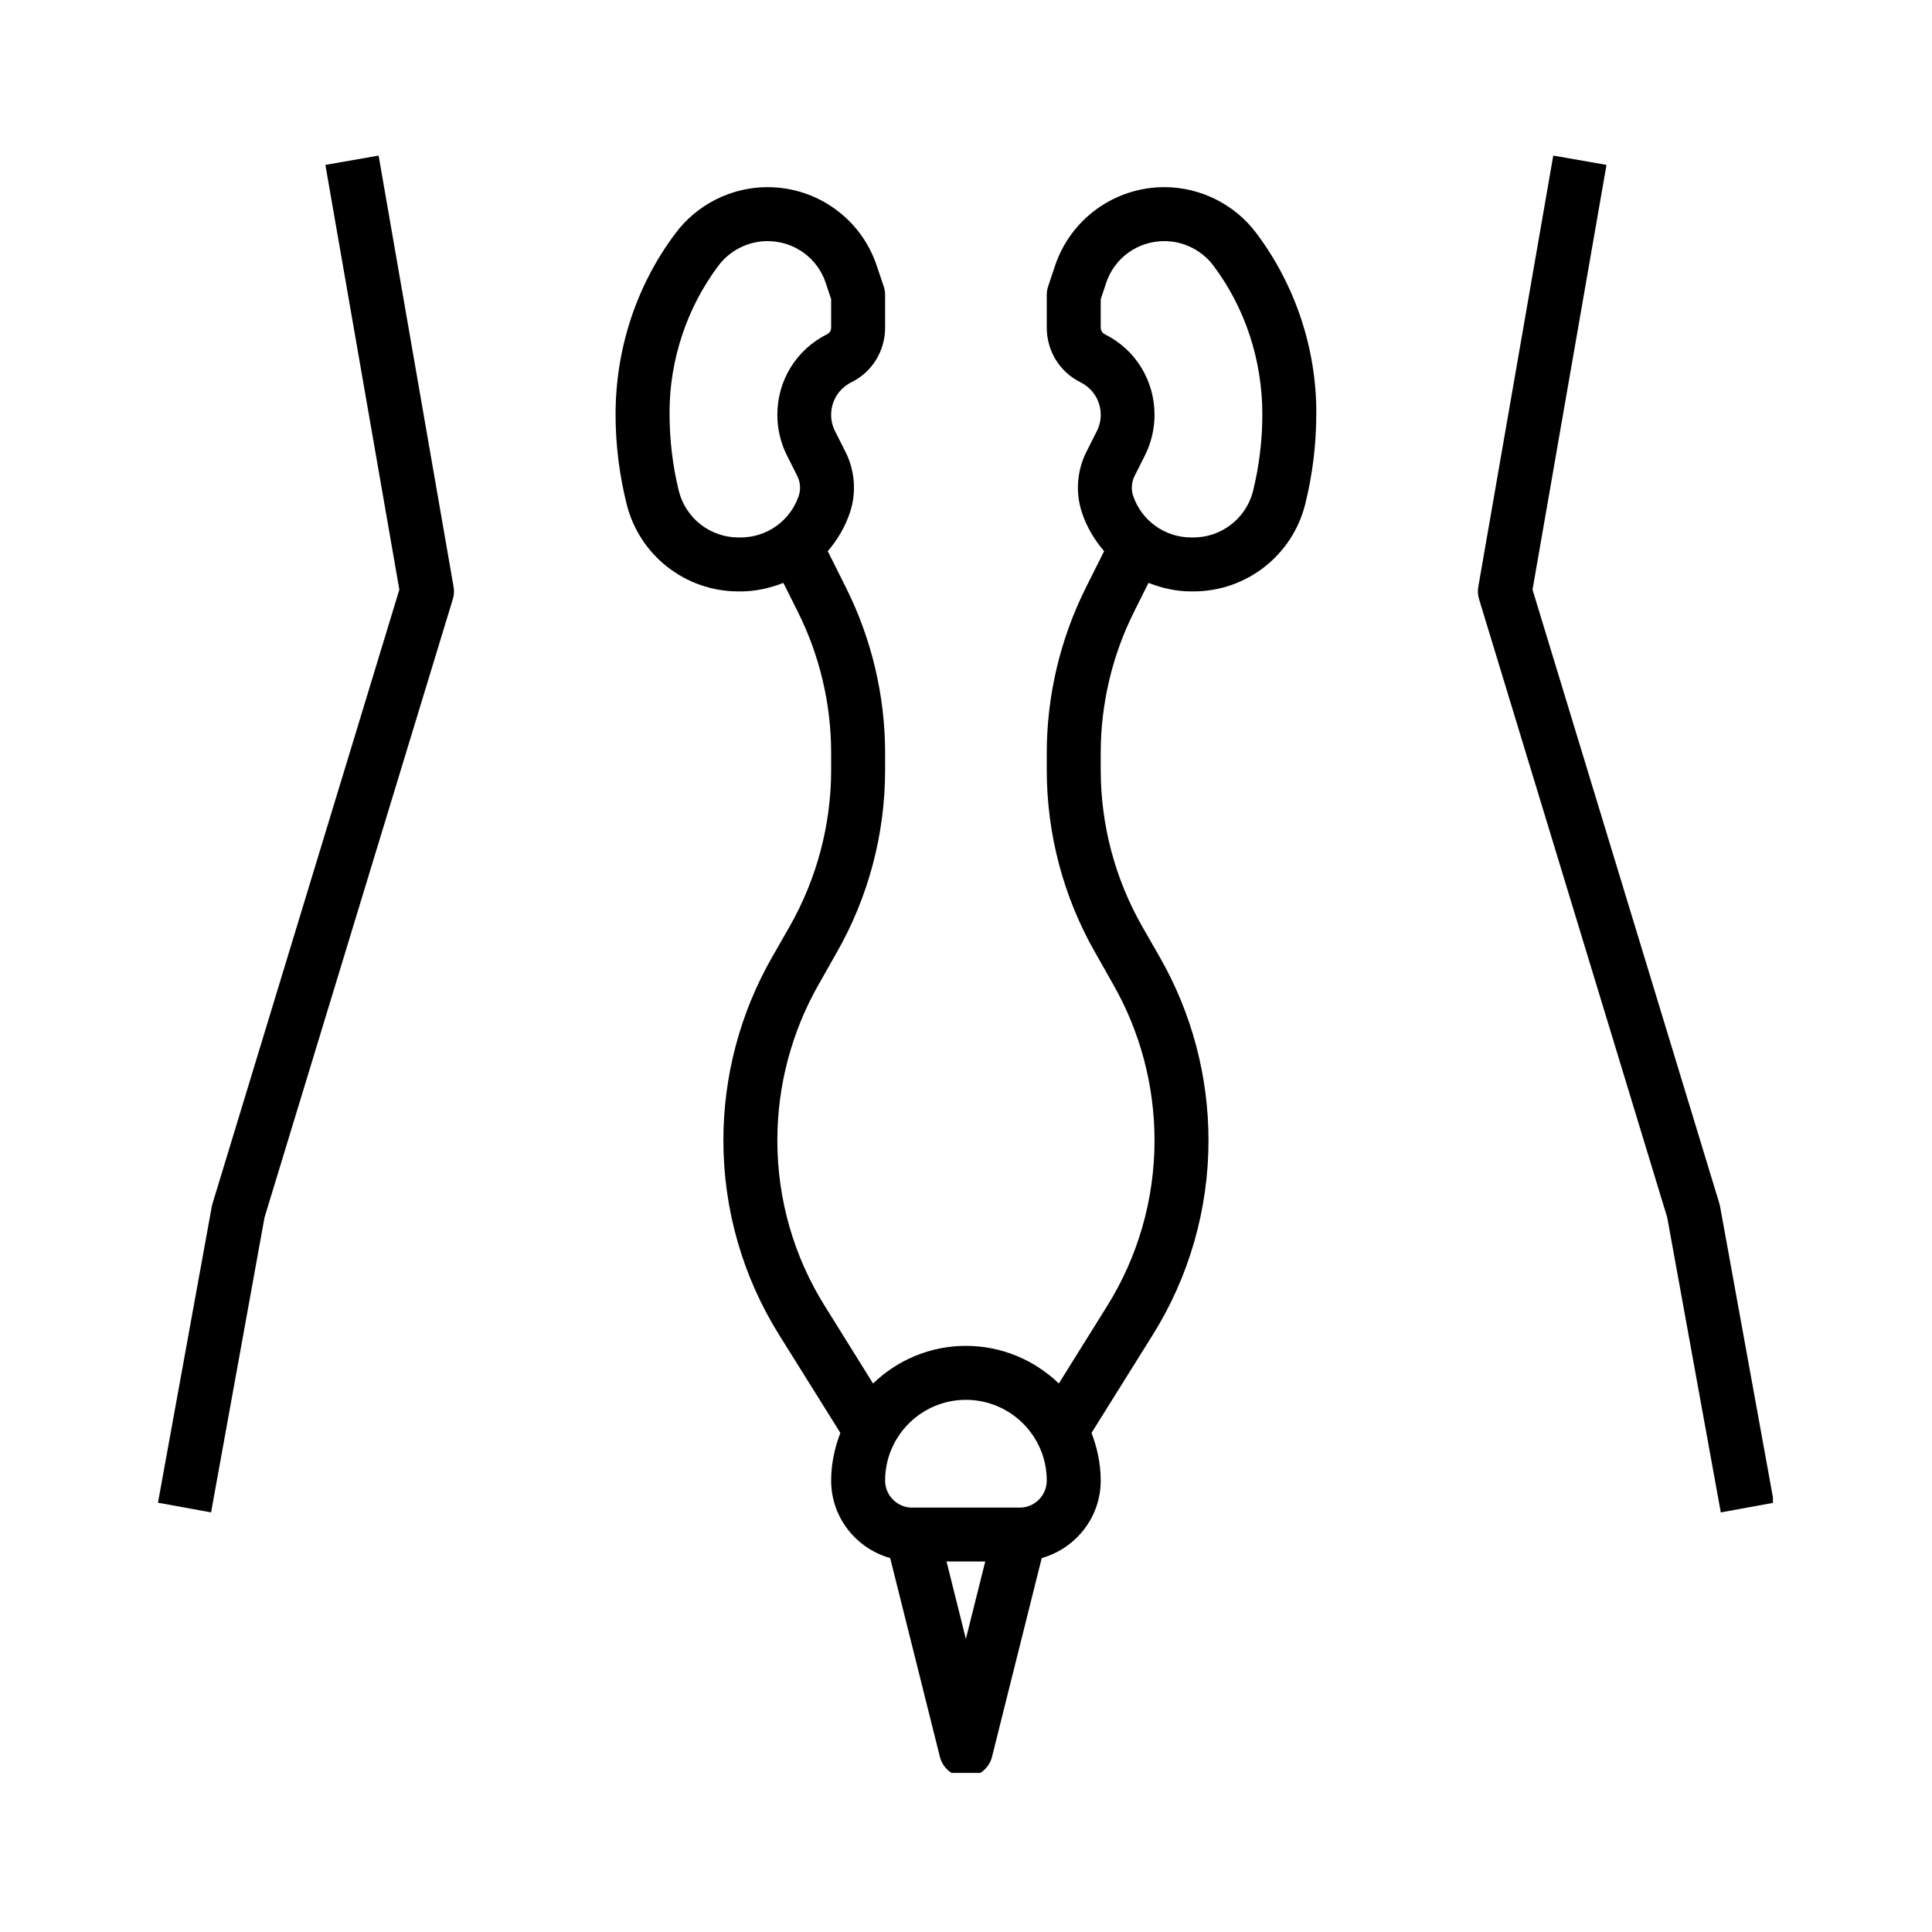 <svg xmlns="http://www.w3.org/2000/svg" xmlns:xlink="http://www.w3.org/1999/xlink" width="80" zoomAndPan="magnify" viewBox="0 0 60 60" height="80" preserveAspectRatio="xMidYMid meet" version="1.0"><defs><clipPath id="434551a625"><path d="M 4.809 4.809 L 15 4.809 L 15 47 L 4.809 47 Z M 4.809 4.809 " clip-rule="nonzero"/></clipPath><clipPath id="de3512489a"><path d="M 45 4.809 L 55.059 4.809 L 55.059 47 L 45 47 Z M 45 4.809 " clip-rule="nonzero"/></clipPath><clipPath id="5d503de9d8"><path d="M 19 5 L 41 5 L 41 55.059 L 19 55.059 Z M 19 5 " clip-rule="nonzero"/></clipPath></defs><g clip-path="url(#434551a625)"><path fill="#000000" d="M 8.215 37.809 L 14.062 18.609 C 14.102 18.484 14.109 18.348 14.086 18.223 L 11.758 4.832 L 10.105 5.121 L 12.402 18.312 L 6.602 37.371 C 6.594 37.402 6.586 37.43 6.578 37.465 L 4.906 46.668 L 6.555 46.969 L 8.215 37.809 " fill-opacity="1" fill-rule="nonzero"/></g><g clip-path="url(#de3512489a)"><path fill="#000000" d="M 48.238 4.832 L 45.91 18.223 C 45.887 18.348 45.895 18.484 45.934 18.609 L 51.777 37.809 L 53.441 46.969 L 55.09 46.668 L 53.418 37.465 C 53.41 37.43 53.402 37.402 53.395 37.371 L 47.594 18.312 L 49.891 5.121 L 48.238 4.832 " fill-opacity="1" fill-rule="nonzero"/></g><g clip-path="url(#5d503de9d8)"><path fill="#000000" d="M 31.672 46.82 L 28.324 46.82 C 27.863 46.82 27.488 46.441 27.488 45.98 C 27.488 44.598 28.613 43.473 29.996 43.473 C 31.383 43.473 32.508 44.598 32.508 45.98 C 32.508 46.441 32.133 46.82 31.672 46.82 Z M 29.996 50.898 L 29.395 48.492 L 30.598 48.492 Z M 22.934 16.691 C 22.059 16.691 21.297 16.098 21.082 15.25 C 20.891 14.473 20.793 13.672 20.793 12.809 C 20.793 11.176 21.332 9.555 22.312 8.25 C 22.672 7.77 23.242 7.488 23.836 7.488 C 24.66 7.488 25.387 8.008 25.645 8.789 L 25.812 9.293 L 25.812 10.172 C 25.812 10.262 25.766 10.34 25.688 10.379 C 24.73 10.855 24.141 11.816 24.141 12.883 C 24.141 13.316 24.242 13.746 24.434 14.133 L 24.766 14.793 C 24.855 14.98 24.871 15.195 24.809 15.391 C 24.547 16.168 23.824 16.691 23 16.691 Z M 34.184 10.172 L 34.184 9.293 L 34.352 8.789 C 34.609 8.008 35.336 7.488 36.16 7.488 C 36.754 7.488 37.324 7.77 37.684 8.25 C 38.664 9.555 39.203 11.176 39.203 12.871 C 39.203 13.672 39.105 14.473 38.914 15.25 C 38.699 16.098 37.938 16.691 37.062 16.691 L 36.996 16.691 C 36.172 16.691 35.449 16.168 35.188 15.391 C 35.125 15.195 35.141 14.98 35.23 14.793 L 35.562 14.133 C 35.754 13.746 35.855 13.316 35.855 12.883 C 35.855 11.816 35.266 10.855 34.309 10.379 C 34.23 10.34 34.184 10.262 34.184 10.172 Z M 35.215 19.008 L 35.668 18.102 C 36.086 18.266 36.531 18.367 36.996 18.367 L 37.062 18.367 C 38.707 18.367 40.137 17.25 40.535 15.656 C 40.762 14.742 40.879 13.809 40.879 12.809 C 40.879 10.812 40.219 8.84 39.02 7.246 C 38.352 6.348 37.281 5.812 36.16 5.812 C 34.617 5.812 33.25 6.797 32.762 8.262 L 32.551 8.895 C 32.523 8.98 32.508 9.07 32.508 9.16 L 32.508 10.172 C 32.508 10.902 32.91 11.555 33.562 11.875 C 33.945 12.07 34.184 12.453 34.184 12.883 C 34.184 13.059 34.145 13.227 34.066 13.383 L 33.734 14.043 C 33.445 14.621 33.395 15.305 33.602 15.922 C 33.75 16.371 33.992 16.77 34.289 17.117 L 33.719 18.258 C 32.926 19.844 32.508 21.613 32.508 23.379 L 32.508 23.914 C 32.508 25.902 33.027 27.863 34.016 29.59 L 34.566 30.562 C 35.41 32.039 35.855 33.715 35.855 35.414 C 35.855 37.242 35.344 39.031 34.367 40.586 L 32.883 42.965 C 32.133 42.246 31.121 41.797 29.996 41.797 C 28.875 41.797 27.863 42.246 27.113 42.965 L 25.629 40.582 C 24.652 39.031 24.141 37.242 24.141 35.414 C 24.141 33.715 24.586 32.039 25.43 30.562 L 25.98 29.59 C 26.969 27.863 27.488 25.902 27.488 23.914 L 27.488 23.379 C 27.488 21.613 27.07 19.844 26.277 18.258 L 25.707 17.117 C 26.004 16.77 26.246 16.367 26.395 15.918 C 26.602 15.305 26.551 14.621 26.262 14.043 L 25.93 13.383 C 25.852 13.227 25.812 13.059 25.812 12.883 C 25.812 12.453 26.051 12.07 26.434 11.875 C 27.086 11.555 27.488 10.902 27.488 10.172 L 27.488 9.16 C 27.488 9.07 27.473 8.98 27.445 8.895 L 27.23 8.258 C 26.746 6.797 25.379 5.812 23.836 5.812 C 22.715 5.812 21.645 6.348 20.977 7.246 C 19.777 8.84 19.117 10.812 19.117 12.871 C 19.117 13.809 19.234 14.742 19.461 15.656 C 19.859 17.25 21.289 18.367 22.934 18.367 L 23 18.367 C 23.465 18.367 23.91 18.266 24.328 18.102 L 24.781 19.008 C 25.457 20.359 25.812 21.871 25.812 23.379 L 25.812 23.914 C 25.812 25.609 25.367 27.285 24.527 28.766 L 23.973 29.734 C 22.984 31.465 22.465 33.426 22.465 35.414 C 22.465 37.559 23.066 39.652 24.207 41.473 L 26.098 44.5 C 25.922 44.961 25.812 45.457 25.812 45.98 C 25.812 47.129 26.59 48.09 27.645 48.387 L 29.188 54.555 C 29.277 54.926 29.613 55.188 29.996 55.188 C 30.383 55.188 30.719 54.926 30.809 54.555 L 32.352 48.387 C 33.402 48.09 34.184 47.129 34.184 45.98 C 34.184 45.457 34.074 44.961 33.898 44.5 L 35.789 41.473 C 36.93 39.652 37.531 37.559 37.531 35.414 C 37.531 33.426 37.012 31.465 36.023 29.734 L 35.469 28.766 C 34.625 27.285 34.184 25.609 34.184 23.914 L 34.184 23.379 C 34.184 21.871 34.539 20.359 35.215 19.008 " fill-opacity="1" fill-rule="nonzero"/></g></svg>